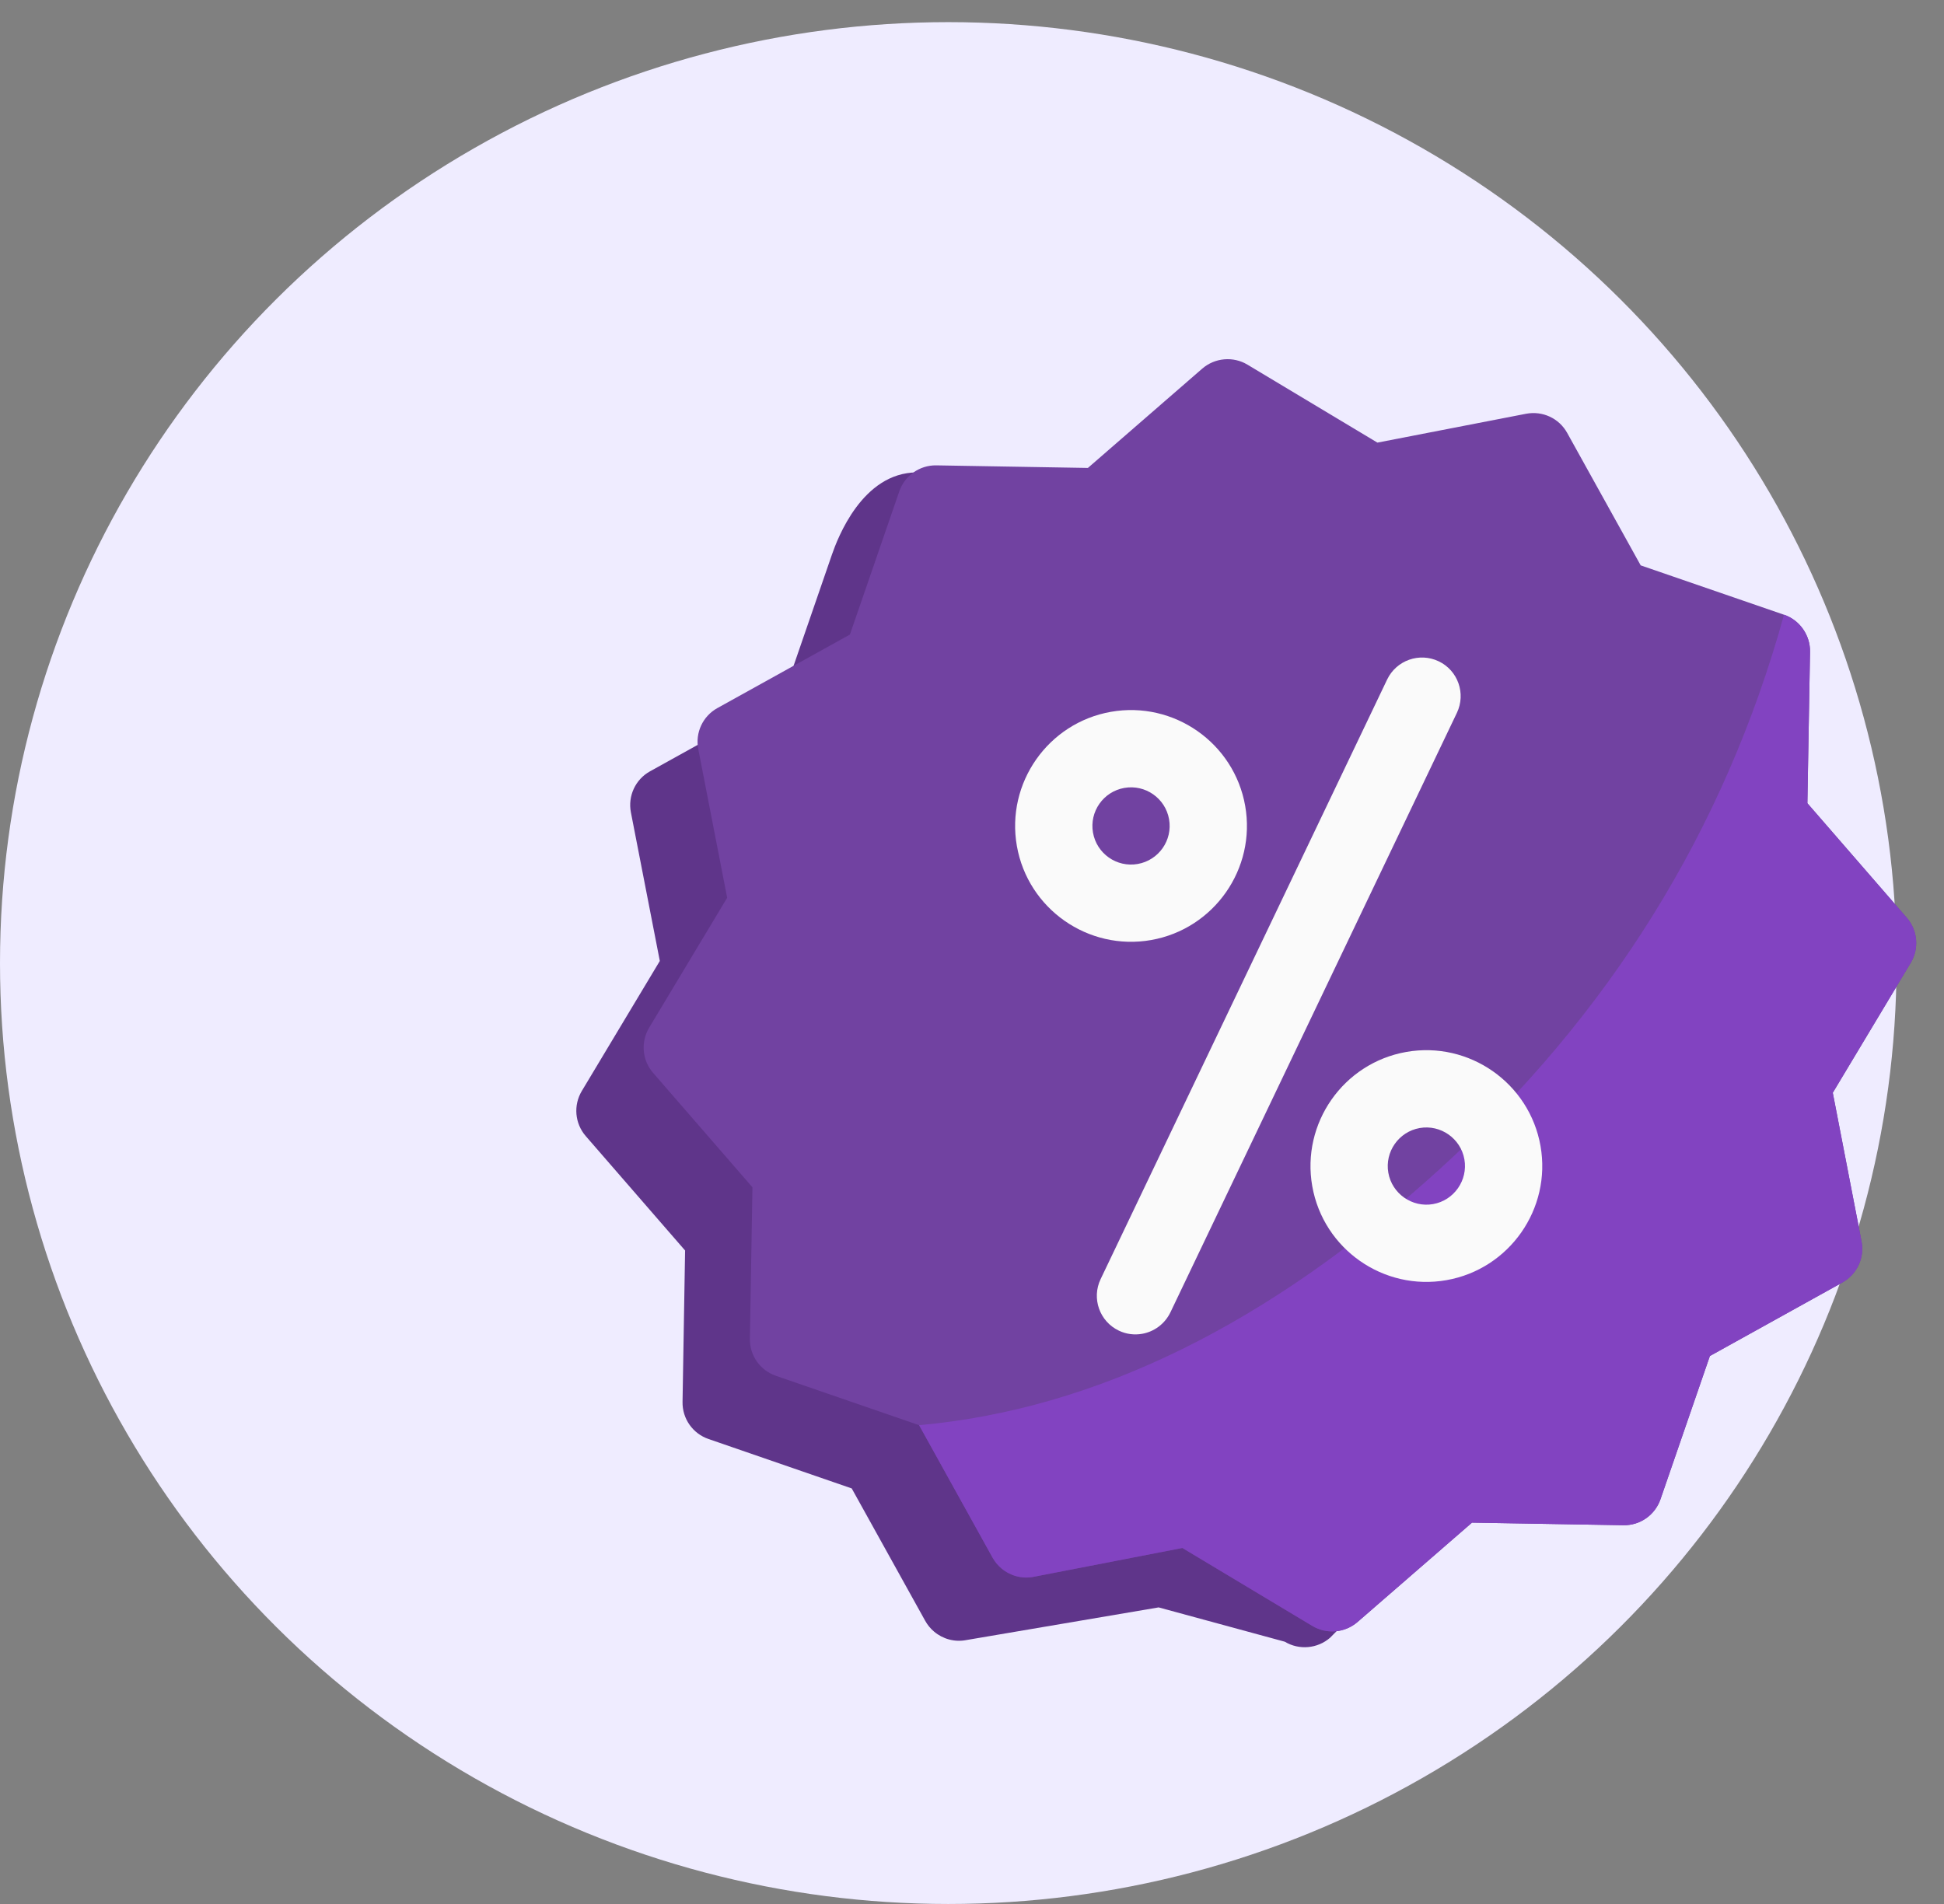 <?xml version="1.0" encoding="UTF-8"?>
<svg width="49px" height="48px" viewBox="0 0 49 48" version="1.1" xmlns="http://www.w3.org/2000/svg" xmlns:xlink="http://www.w3.org/1999/xlink">
    <rect x="0" y="0" width="49" height="48" fill="#808080" stroke="none"/>
    <!-- Generator: sketchtool 60.1 (101010) - https://sketch.com -->
    <title>8984D22C-0B08-4968-97E4-E1D1D0B3A653@1.5x</title>
    <desc>Created with sketchtool.</desc>
    <g id="Open-Hub-&amp;-Circle" stroke="none" stroke-width="1" fill="none" fill-rule="evenodd">
        <g id="open_circle" transform="translate(-858, -1337)">
            <g id="circle_feature_icon_2" transform="translate(858, 1337)">
                <ellipse id="card_feature_oval_light" fill="#EFECFF" cx="23.902" cy="24.279" rx="23.902" ry="23.721"></ellipse>
                <g id="discount" transform="translate(31.24, 26.087) rotate(40) translate(-31.24, -26.087) translate(15.24, 9.087)" fill-rule="nonzero">
                    <path d="M30.014,17.894 L27.921,13.316 C28.071,12.922 27.954,12.476 27.625,12.21 L28.121,10.819 L27.522,7.047 C27.455,6.63 27.128,6.305 26.711,6.239 L22.939,5.639 L20.538,2.673 C20.273,2.344 19.818,2.227 19.434,2.377 L15.866,3.746 L13.081,3.94 C12.686,3.788 12.244,3.909 11.977,4.236 L9.574,5.641 L5.021,6.241 C4.606,6.307 4.279,6.634 4.213,7.049 L3.613,10.821 L0.662,11.363 C-0.395,12.251 0.201,13.935 0.351,14.328 L1.718,17.894 L0.351,21.46 C0.199,21.853 0.32,22.299 0.647,22.564 L3.613,24.965 L4.213,28.737 C4.279,29.154 4.604,29.481 5.021,29.547 L8.793,30.147 L11.196,33.111 C11.463,33.442 11.909,33.559 12.302,33.407 L15.866,32.042 L19.432,33.409 C19.545,33.452 19.662,33.473 19.781,33.473 C20.067,33.473 20.349,33.347 20.538,33.111 L23.72,29.367 L26.711,27.986 C27.128,27.92 27.455,27.593 27.522,27.176 L27.731,24.593 L25.3,15.67 C25.629,15.403 25.746,14.959 25.596,14.565 L30.014,17.894 Z" id="Path-Copy-2" fill="#5F358A"></path>
                    <path d="M30.29,15.581 L31.657,12.016 C31.807,11.622 31.69,11.176 31.361,10.91 L28.397,8.506 L27.797,4.734 C27.731,4.318 27.404,3.992 26.987,3.926 L23.215,3.326 L20.813,0.36 C20.549,0.031 20.093,-0.086 19.709,0.064 L16.142,1.433 L12.576,0.066 C12.181,-0.086 11.739,0.035 11.472,0.362 L9.069,3.328 L5.296,3.928 C4.882,3.994 4.555,4.321 4.488,4.736 L3.889,8.508 L0.923,10.912 C0.595,11.176 0.477,11.622 0.627,12.016 L1.994,15.581 L0.627,19.147 C0.475,19.541 0.595,19.987 0.923,20.251 L3.889,22.653 L4.488,26.425 C4.555,26.841 4.88,27.169 5.296,27.235 L9.069,27.835 L11.472,30.799 C11.739,31.13 12.184,31.246 12.578,31.095 L16.142,29.729 L19.707,31.097 C19.82,31.139 19.937,31.161 20.056,31.161 C20.342,31.161 20.625,31.034 20.813,30.799 L23.215,27.835 L26.987,27.235 C27.404,27.169 27.731,26.841 27.797,26.425 L28.397,22.653 L31.361,20.251 C31.69,19.985 31.807,19.541 31.657,19.147 L30.29,15.581 Z" id="Path" fill="#7142A1"></path>
                    <path d="M30.29,15.581 L31.657,12.016 C31.807,11.622 31.69,11.176 31.361,10.91 L28.397,8.506 L27.797,4.734 C27.731,4.318 27.404,3.992 26.987,3.926 L23.215,3.326 L20.813,0.36 C20.549,0.031 20.093,-0.086 19.709,0.064 C22.046,5.185 22.824,10.617 22.043,16.361 C21.263,22.104 19.296,26.56 16.142,29.729 L19.707,31.097 C19.82,31.139 19.937,31.161 20.056,31.161 C20.342,31.161 20.625,31.034 20.813,30.799 L23.215,27.835 L26.987,27.235 C27.404,27.169 27.731,26.841 27.797,26.425 L28.397,22.653 L31.361,20.251 C31.69,19.985 31.807,19.541 31.657,19.147 L30.29,15.581 Z" id="Path-Copy" fill="#8243C1"></path>
                    <g id="Group" transform="translate(16.171, 15.61) rotate(-50) translate(-16.171, -15.61) translate(10.298, 7.79)" fill="#FAFAFA">
                        <path d="M2.922,5.844 C1.312,5.844 0.001,4.534 0.001,2.923 C0.001,1.313 1.312,0.002 2.922,0.002 C4.533,0.002 5.844,1.313 5.844,2.923 C5.844,4.534 4.533,5.844 2.922,5.844 Z M2.922,1.95 C2.385,1.95 1.949,2.386 1.949,2.923 C1.949,3.461 2.385,3.897 2.922,3.897 C3.46,3.897 3.896,3.461 3.896,2.923 C3.896,2.386 3.46,1.95 2.922,1.95 Z" id="Shape"></path>
                        <path d="M8.765,15.581 C7.154,15.581 5.844,14.271 5.844,12.66 C5.844,11.05 7.154,9.739 8.765,9.739 C10.375,9.739 11.686,11.05 11.686,12.66 C11.686,14.271 10.375,15.581 8.765,15.581 Z M8.765,11.687 C8.229,11.687 7.791,12.125 7.791,12.66 C7.791,13.196 8.229,13.634 8.765,13.634 C9.3,13.634 9.738,13.196 9.738,12.66 C9.738,12.125 9.3,11.687 8.765,11.687 Z" id="Shape"></path>
                        <path d="M0.975,15.581 C0.778,15.581 0.582,15.523 0.41,15.4 C-0.028,15.087 -0.129,14.479 0.184,14.041 L9.921,0.409 C10.235,-0.029 10.843,-0.13 11.281,0.183 C11.719,0.495 11.818,1.104 11.507,1.541 L1.77,15.173 C1.577,15.439 1.279,15.581 0.975,15.581 Z" id="Path"></path>
                    </g>
                </g>
            </g>
        </g>
    </g>
</svg>